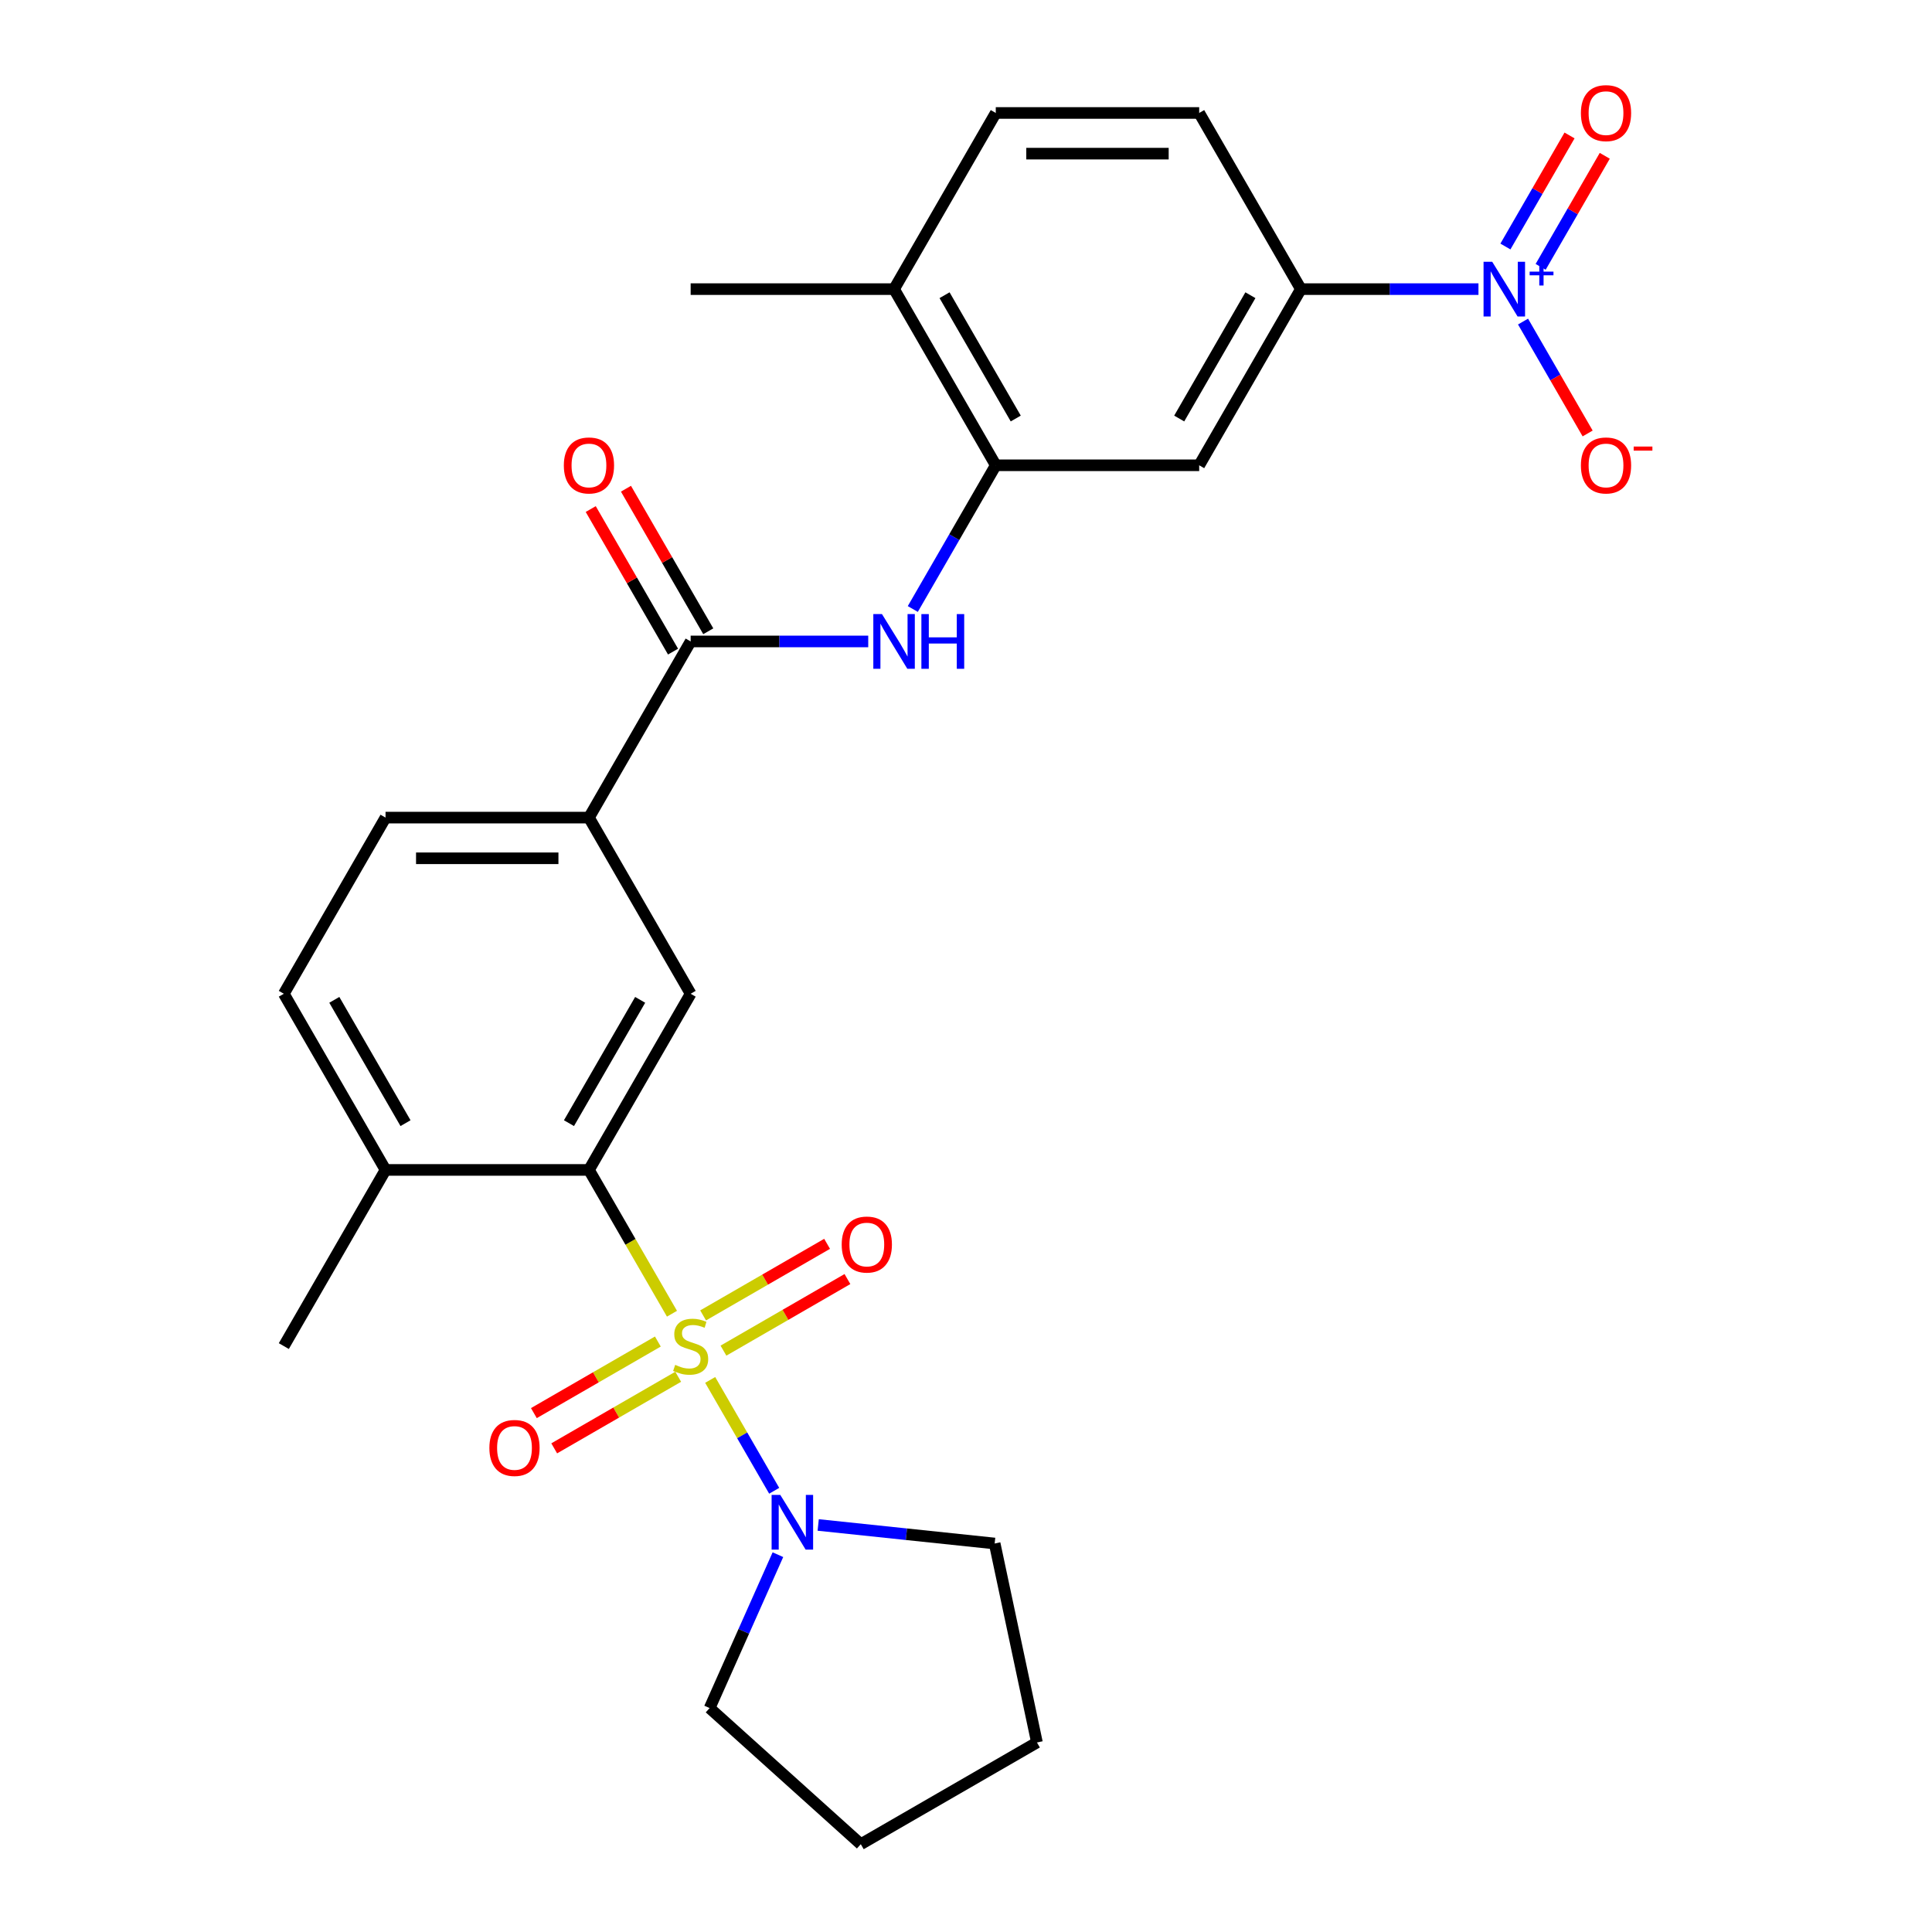 <?xml version='1.0' encoding='iso-8859-1'?>
<svg version='1.1' baseProfile='full'
              xmlns='http://www.w3.org/2000/svg'
                      xmlns:rdkit='http://www.rdkit.org/xml'
                      xmlns:xlink='http://www.w3.org/1999/xlink'
                  xml:space='preserve'
width='1000px' height='1000px' viewBox='0 0 1000 1000'>
<!-- END OF HEADER -->
<rect style='opacity:1.0;fill:#FFFFFF;stroke:none' width='1000' height='1000' x='0' y='0'> </rect>
<path class='bond-0' d='M 347.81,679.98 L 326.324,642.766' style='fill:none;fill-rule:evenodd;stroke:#CCCC00;stroke-width:6px;stroke-linecap:butt;stroke-linejoin:miter;stroke-opacity:1' />
<path class='bond-0' d='M 326.324,642.766 L 304.839,605.552' style='fill:none;fill-rule:evenodd;stroke:#000000;stroke-width:6px;stroke-linecap:butt;stroke-linejoin:miter;stroke-opacity:1' />
<path class='bond-2' d='M 367.592,714.244 L 384.157,742.935' style='fill:none;fill-rule:evenodd;stroke:#CCCC00;stroke-width:6px;stroke-linecap:butt;stroke-linejoin:miter;stroke-opacity:1' />
<path class='bond-2' d='M 384.157,742.935 L 400.722,771.625' style='fill:none;fill-rule:evenodd;stroke:#0000FF;stroke-width:6px;stroke-linecap:butt;stroke-linejoin:miter;stroke-opacity:1' />
<path class='bond-10' d='M 374.458,699.088 L 406.545,680.562' style='fill:none;fill-rule:evenodd;stroke:#CCCC00;stroke-width:6px;stroke-linecap:butt;stroke-linejoin:miter;stroke-opacity:1' />
<path class='bond-10' d='M 406.545,680.562 L 438.632,662.037' style='fill:none;fill-rule:evenodd;stroke:#FF0000;stroke-width:6px;stroke-linecap:butt;stroke-linejoin:miter;stroke-opacity:1' />
<path class='bond-10' d='M 363.93,680.852 L 396.017,662.326' style='fill:none;fill-rule:evenodd;stroke:#CCCC00;stroke-width:6px;stroke-linecap:butt;stroke-linejoin:miter;stroke-opacity:1' />
<path class='bond-10' d='M 396.017,662.326 L 428.104,643.801' style='fill:none;fill-rule:evenodd;stroke:#FF0000;stroke-width:6px;stroke-linecap:butt;stroke-linejoin:miter;stroke-opacity:1' />
<path class='bond-11' d='M 340.505,694.376 L 308.418,712.901' style='fill:none;fill-rule:evenodd;stroke:#CCCC00;stroke-width:6px;stroke-linecap:butt;stroke-linejoin:miter;stroke-opacity:1' />
<path class='bond-11' d='M 308.418,712.901 L 276.331,731.427' style='fill:none;fill-rule:evenodd;stroke:#FF0000;stroke-width:6px;stroke-linecap:butt;stroke-linejoin:miter;stroke-opacity:1' />
<path class='bond-11' d='M 351.034,712.612 L 318.947,731.137' style='fill:none;fill-rule:evenodd;stroke:#CCCC00;stroke-width:6px;stroke-linecap:butt;stroke-linejoin:miter;stroke-opacity:1' />
<path class='bond-11' d='M 318.947,731.137 L 286.86,749.663' style='fill:none;fill-rule:evenodd;stroke:#FF0000;stroke-width:6px;stroke-linecap:butt;stroke-linejoin:miter;stroke-opacity:1' />
<path class='bond-6' d='M 304.839,605.552 L 357.482,514.371' style='fill:none;fill-rule:evenodd;stroke:#000000;stroke-width:6px;stroke-linecap:butt;stroke-linejoin:miter;stroke-opacity:1' />
<path class='bond-6' d='M 294.499,581.346 L 331.349,517.52' style='fill:none;fill-rule:evenodd;stroke:#000000;stroke-width:6px;stroke-linecap:butt;stroke-linejoin:miter;stroke-opacity:1' />
<path class='bond-14' d='M 304.839,605.552 L 199.553,605.552' style='fill:none;fill-rule:evenodd;stroke:#000000;stroke-width:6px;stroke-linecap:butt;stroke-linejoin:miter;stroke-opacity:1' />
<path class='bond-1' d='M 765.253,149.65 L 719.296,149.65' style='fill:none;fill-rule:evenodd;stroke:#0000FF;stroke-width:6px;stroke-linecap:butt;stroke-linejoin:miter;stroke-opacity:1' />
<path class='bond-1' d='M 719.296,149.65 L 673.339,149.65' style='fill:none;fill-rule:evenodd;stroke:#000000;stroke-width:6px;stroke-linecap:butt;stroke-linejoin:miter;stroke-opacity:1' />
<path class='bond-12' d='M 788.32,166.442 L 805.04,195.403' style='fill:none;fill-rule:evenodd;stroke:#0000FF;stroke-width:6px;stroke-linecap:butt;stroke-linejoin:miter;stroke-opacity:1' />
<path class='bond-12' d='M 805.04,195.403 L 821.761,224.363' style='fill:none;fill-rule:evenodd;stroke:#FF0000;stroke-width:6px;stroke-linecap:butt;stroke-linejoin:miter;stroke-opacity:1' />
<path class='bond-13' d='M 797.438,138.122 L 814.031,109.382' style='fill:none;fill-rule:evenodd;stroke:#0000FF;stroke-width:6px;stroke-linecap:butt;stroke-linejoin:miter;stroke-opacity:1' />
<path class='bond-13' d='M 814.031,109.382 L 830.625,80.642' style='fill:none;fill-rule:evenodd;stroke:#FF0000;stroke-width:6px;stroke-linecap:butt;stroke-linejoin:miter;stroke-opacity:1' />
<path class='bond-13' d='M 779.202,127.594 L 795.795,98.853' style='fill:none;fill-rule:evenodd;stroke:#0000FF;stroke-width:6px;stroke-linecap:butt;stroke-linejoin:miter;stroke-opacity:1' />
<path class='bond-13' d='M 795.795,98.853 L 812.389,70.113' style='fill:none;fill-rule:evenodd;stroke:#FF0000;stroke-width:6px;stroke-linecap:butt;stroke-linejoin:miter;stroke-opacity:1' />
<path class='bond-21' d='M 423.497,789.317 L 469.165,794.117' style='fill:none;fill-rule:evenodd;stroke:#0000FF;stroke-width:6px;stroke-linecap:butt;stroke-linejoin:miter;stroke-opacity:1' />
<path class='bond-21' d='M 469.165,794.117 L 514.834,798.917' style='fill:none;fill-rule:evenodd;stroke:#000000;stroke-width:6px;stroke-linecap:butt;stroke-linejoin:miter;stroke-opacity:1' />
<path class='bond-22' d='M 402.648,804.704 L 384.975,844.4' style='fill:none;fill-rule:evenodd;stroke:#0000FF;stroke-width:6px;stroke-linecap:butt;stroke-linejoin:miter;stroke-opacity:1' />
<path class='bond-22' d='M 384.975,844.4 L 367.301,884.095' style='fill:none;fill-rule:evenodd;stroke:#000000;stroke-width:6px;stroke-linecap:butt;stroke-linejoin:miter;stroke-opacity:1' />
<path class='bond-3' d='M 357.482,332.011 L 304.839,423.191' style='fill:none;fill-rule:evenodd;stroke:#000000;stroke-width:6px;stroke-linecap:butt;stroke-linejoin:miter;stroke-opacity:1' />
<path class='bond-4' d='M 357.482,332.011 L 403.439,332.011' style='fill:none;fill-rule:evenodd;stroke:#000000;stroke-width:6px;stroke-linecap:butt;stroke-linejoin:miter;stroke-opacity:1' />
<path class='bond-4' d='M 403.439,332.011 L 449.395,332.011' style='fill:none;fill-rule:evenodd;stroke:#0000FF;stroke-width:6px;stroke-linecap:butt;stroke-linejoin:miter;stroke-opacity:1' />
<path class='bond-16' d='M 366.6,326.747 L 345.299,289.852' style='fill:none;fill-rule:evenodd;stroke:#000000;stroke-width:6px;stroke-linecap:butt;stroke-linejoin:miter;stroke-opacity:1' />
<path class='bond-16' d='M 345.299,289.852 L 323.998,252.958' style='fill:none;fill-rule:evenodd;stroke:#FF0000;stroke-width:6px;stroke-linecap:butt;stroke-linejoin:miter;stroke-opacity:1' />
<path class='bond-16' d='M 348.364,337.275 L 327.063,300.381' style='fill:none;fill-rule:evenodd;stroke:#000000;stroke-width:6px;stroke-linecap:butt;stroke-linejoin:miter;stroke-opacity:1' />
<path class='bond-16' d='M 327.063,300.381 L 305.762,263.487' style='fill:none;fill-rule:evenodd;stroke:#FF0000;stroke-width:6px;stroke-linecap:butt;stroke-linejoin:miter;stroke-opacity:1' />
<path class='bond-5' d='M 472.463,315.219 L 493.937,278.025' style='fill:none;fill-rule:evenodd;stroke:#0000FF;stroke-width:6px;stroke-linecap:butt;stroke-linejoin:miter;stroke-opacity:1' />
<path class='bond-5' d='M 493.937,278.025 L 515.411,240.831' style='fill:none;fill-rule:evenodd;stroke:#000000;stroke-width:6px;stroke-linecap:butt;stroke-linejoin:miter;stroke-opacity:1' />
<path class='bond-8' d='M 515.411,240.831 L 620.696,240.831' style='fill:none;fill-rule:evenodd;stroke:#000000;stroke-width:6px;stroke-linecap:butt;stroke-linejoin:miter;stroke-opacity:1' />
<path class='bond-15' d='M 515.411,240.831 L 462.768,149.65' style='fill:none;fill-rule:evenodd;stroke:#000000;stroke-width:6px;stroke-linecap:butt;stroke-linejoin:miter;stroke-opacity:1' />
<path class='bond-15' d='M 525.75,216.625 L 488.9,152.799' style='fill:none;fill-rule:evenodd;stroke:#000000;stroke-width:6px;stroke-linecap:butt;stroke-linejoin:miter;stroke-opacity:1' />
<path class='bond-9' d='M 357.482,514.371 L 304.839,423.191' style='fill:none;fill-rule:evenodd;stroke:#000000;stroke-width:6px;stroke-linecap:butt;stroke-linejoin:miter;stroke-opacity:1' />
<path class='bond-7' d='M 673.339,149.65 L 620.696,240.831' style='fill:none;fill-rule:evenodd;stroke:#000000;stroke-width:6px;stroke-linecap:butt;stroke-linejoin:miter;stroke-opacity:1' />
<path class='bond-7' d='M 647.207,152.799 L 610.357,216.625' style='fill:none;fill-rule:evenodd;stroke:#000000;stroke-width:6px;stroke-linecap:butt;stroke-linejoin:miter;stroke-opacity:1' />
<path class='bond-29' d='M 673.339,149.65 L 620.696,58.47' style='fill:none;fill-rule:evenodd;stroke:#000000;stroke-width:6px;stroke-linecap:butt;stroke-linejoin:miter;stroke-opacity:1' />
<path class='bond-28' d='M 304.839,423.191 L 199.553,423.191' style='fill:none;fill-rule:evenodd;stroke:#000000;stroke-width:6px;stroke-linecap:butt;stroke-linejoin:miter;stroke-opacity:1' />
<path class='bond-28' d='M 289.046,444.248 L 215.346,444.248' style='fill:none;fill-rule:evenodd;stroke:#000000;stroke-width:6px;stroke-linecap:butt;stroke-linejoin:miter;stroke-opacity:1' />
<path class='bond-19' d='M 199.553,605.552 L 146.91,514.371' style='fill:none;fill-rule:evenodd;stroke:#000000;stroke-width:6px;stroke-linecap:butt;stroke-linejoin:miter;stroke-opacity:1' />
<path class='bond-19' d='M 209.893,581.346 L 173.043,517.52' style='fill:none;fill-rule:evenodd;stroke:#000000;stroke-width:6px;stroke-linecap:butt;stroke-linejoin:miter;stroke-opacity:1' />
<path class='bond-23' d='M 199.553,605.552 L 146.91,696.732' style='fill:none;fill-rule:evenodd;stroke:#000000;stroke-width:6px;stroke-linecap:butt;stroke-linejoin:miter;stroke-opacity:1' />
<path class='bond-20' d='M 462.768,149.65 L 515.411,58.47' style='fill:none;fill-rule:evenodd;stroke:#000000;stroke-width:6px;stroke-linecap:butt;stroke-linejoin:miter;stroke-opacity:1' />
<path class='bond-24' d='M 462.768,149.65 L 357.482,149.65' style='fill:none;fill-rule:evenodd;stroke:#000000;stroke-width:6px;stroke-linecap:butt;stroke-linejoin:miter;stroke-opacity:1' />
<path class='bond-17' d='M 620.696,58.47 L 515.411,58.47' style='fill:none;fill-rule:evenodd;stroke:#000000;stroke-width:6px;stroke-linecap:butt;stroke-linejoin:miter;stroke-opacity:1' />
<path class='bond-17' d='M 604.904,79.527 L 531.203,79.527' style='fill:none;fill-rule:evenodd;stroke:#000000;stroke-width:6px;stroke-linecap:butt;stroke-linejoin:miter;stroke-opacity:1' />
<path class='bond-18' d='M 199.553,423.191 L 146.91,514.371' style='fill:none;fill-rule:evenodd;stroke:#000000;stroke-width:6px;stroke-linecap:butt;stroke-linejoin:miter;stroke-opacity:1' />
<path class='bond-25' d='M 514.834,798.917 L 536.724,901.903' style='fill:none;fill-rule:evenodd;stroke:#000000;stroke-width:6px;stroke-linecap:butt;stroke-linejoin:miter;stroke-opacity:1' />
<path class='bond-26' d='M 367.301,884.095 L 445.544,954.545' style='fill:none;fill-rule:evenodd;stroke:#000000;stroke-width:6px;stroke-linecap:butt;stroke-linejoin:miter;stroke-opacity:1' />
<path class='bond-27' d='M 536.724,901.903 L 445.544,954.545' style='fill:none;fill-rule:evenodd;stroke:#000000;stroke-width:6px;stroke-linecap:butt;stroke-linejoin:miter;stroke-opacity:1' />
<path  class='atom-0' d='M 349.482 706.452
Q 349.802 706.572, 351.122 707.132
Q 352.442 707.692, 353.882 708.052
Q 355.362 708.372, 356.802 708.372
Q 359.482 708.372, 361.042 707.092
Q 362.602 705.772, 362.602 703.492
Q 362.602 701.932, 361.802 700.972
Q 361.042 700.012, 359.842 699.492
Q 358.642 698.972, 356.642 698.372
Q 354.122 697.612, 352.602 696.892
Q 351.122 696.172, 350.042 694.652
Q 349.002 693.132, 349.002 690.572
Q 349.002 687.012, 351.402 684.812
Q 353.842 682.612, 358.642 682.612
Q 361.922 682.612, 365.642 684.172
L 364.722 687.252
Q 361.322 685.852, 358.762 685.852
Q 356.002 685.852, 354.482 687.012
Q 352.962 688.132, 353.002 690.092
Q 353.002 691.612, 353.762 692.532
Q 354.562 693.452, 355.682 693.972
Q 356.842 694.492, 358.762 695.092
Q 361.322 695.892, 362.842 696.692
Q 364.362 697.492, 365.442 699.132
Q 366.562 700.732, 366.562 703.492
Q 366.562 707.412, 363.922 709.532
Q 361.322 711.612, 356.962 711.612
Q 354.442 711.612, 352.522 711.052
Q 350.642 710.532, 348.402 709.612
L 349.482 706.452
' fill='#CCCC00'/>
<path  class='atom-2' d='M 772.365 135.49
L 781.645 150.49
Q 782.565 151.97, 784.045 154.65
Q 785.525 157.33, 785.605 157.49
L 785.605 135.49
L 789.365 135.49
L 789.365 163.81
L 785.485 163.81
L 775.525 147.41
Q 774.365 145.49, 773.125 143.29
Q 771.925 141.09, 771.565 140.41
L 771.565 163.81
L 767.885 163.81
L 767.885 135.49
L 772.365 135.49
' fill='#0000FF'/>
<path  class='atom-2' d='M 791.741 140.595
L 796.731 140.595
L 796.731 135.342
L 798.948 135.342
L 798.948 140.595
L 804.07 140.595
L 804.07 142.496
L 798.948 142.496
L 798.948 147.776
L 796.731 147.776
L 796.731 142.496
L 791.741 142.496
L 791.741 140.595
' fill='#0000FF'/>
<path  class='atom-3' d='M 403.865 773.752
L 413.145 788.752
Q 414.065 790.232, 415.545 792.912
Q 417.025 795.592, 417.105 795.752
L 417.105 773.752
L 420.865 773.752
L 420.865 802.072
L 416.985 802.072
L 407.025 785.672
Q 405.865 783.752, 404.625 781.552
Q 403.425 779.352, 403.065 778.672
L 403.065 802.072
L 399.385 802.072
L 399.385 773.752
L 403.865 773.752
' fill='#0000FF'/>
<path  class='atom-5' d='M 456.508 317.851
L 465.788 332.851
Q 466.708 334.331, 468.188 337.011
Q 469.668 339.691, 469.748 339.851
L 469.748 317.851
L 473.508 317.851
L 473.508 346.171
L 469.628 346.171
L 459.668 329.771
Q 458.508 327.851, 457.268 325.651
Q 456.068 323.451, 455.708 322.771
L 455.708 346.171
L 452.028 346.171
L 452.028 317.851
L 456.508 317.851
' fill='#0000FF'/>
<path  class='atom-5' d='M 476.908 317.851
L 480.748 317.851
L 480.748 329.891
L 495.228 329.891
L 495.228 317.851
L 499.068 317.851
L 499.068 346.171
L 495.228 346.171
L 495.228 333.091
L 480.748 333.091
L 480.748 346.171
L 476.908 346.171
L 476.908 317.851
' fill='#0000FF'/>
<path  class='atom-11' d='M 435.662 644.169
Q 435.662 637.369, 439.022 633.569
Q 442.382 629.769, 448.662 629.769
Q 454.942 629.769, 458.302 633.569
Q 461.662 637.369, 461.662 644.169
Q 461.662 651.049, 458.262 654.969
Q 454.862 658.849, 448.662 658.849
Q 442.422 658.849, 439.022 654.969
Q 435.662 651.089, 435.662 644.169
M 448.662 655.649
Q 452.982 655.649, 455.302 652.769
Q 457.662 649.849, 457.662 644.169
Q 457.662 638.609, 455.302 635.809
Q 452.982 632.969, 448.662 632.969
Q 444.342 632.969, 441.982 635.769
Q 439.662 638.569, 439.662 644.169
Q 439.662 649.889, 441.982 652.769
Q 444.342 655.649, 448.662 655.649
' fill='#FF0000'/>
<path  class='atom-12' d='M 253.302 749.455
Q 253.302 742.655, 256.662 738.855
Q 260.022 735.055, 266.302 735.055
Q 272.582 735.055, 275.942 738.855
Q 279.302 742.655, 279.302 749.455
Q 279.302 756.335, 275.902 760.255
Q 272.502 764.135, 266.302 764.135
Q 260.062 764.135, 256.662 760.255
Q 253.302 756.375, 253.302 749.455
M 266.302 760.935
Q 270.622 760.935, 272.942 758.055
Q 275.302 755.135, 275.302 749.455
Q 275.302 743.895, 272.942 741.095
Q 270.622 738.255, 266.302 738.255
Q 261.982 738.255, 259.622 741.055
Q 257.302 743.855, 257.302 749.455
Q 257.302 755.175, 259.622 758.055
Q 261.982 760.935, 266.302 760.935
' fill='#FF0000'/>
<path  class='atom-13' d='M 818.268 240.911
Q 818.268 234.111, 821.628 230.311
Q 824.988 226.511, 831.268 226.511
Q 837.548 226.511, 840.908 230.311
Q 844.268 234.111, 844.268 240.911
Q 844.268 247.791, 840.868 251.711
Q 837.468 255.591, 831.268 255.591
Q 825.028 255.591, 821.628 251.711
Q 818.268 247.831, 818.268 240.911
M 831.268 252.391
Q 835.588 252.391, 837.908 249.511
Q 840.268 246.591, 840.268 240.911
Q 840.268 235.351, 837.908 232.551
Q 835.588 229.711, 831.268 229.711
Q 826.948 229.711, 824.588 232.511
Q 822.268 235.311, 822.268 240.911
Q 822.268 246.631, 824.588 249.511
Q 826.948 252.391, 831.268 252.391
' fill='#FF0000'/>
<path  class='atom-13' d='M 845.588 231.133
L 855.277 231.133
L 855.277 233.245
L 845.588 233.245
L 845.588 231.133
' fill='#FF0000'/>
<path  class='atom-14' d='M 818.268 58.55
Q 818.268 51.75, 821.628 47.95
Q 824.988 44.15, 831.268 44.15
Q 837.548 44.15, 840.908 47.95
Q 844.268 51.75, 844.268 58.55
Q 844.268 65.43, 840.868 69.35
Q 837.468 73.23, 831.268 73.23
Q 825.028 73.23, 821.628 69.35
Q 818.268 65.47, 818.268 58.55
M 831.268 70.03
Q 835.588 70.03, 837.908 67.15
Q 840.268 64.23, 840.268 58.55
Q 840.268 52.99, 837.908 50.19
Q 835.588 47.35, 831.268 47.35
Q 826.948 47.35, 824.588 50.15
Q 822.268 52.95, 822.268 58.55
Q 822.268 64.27, 824.588 67.15
Q 826.948 70.03, 831.268 70.03
' fill='#FF0000'/>
<path  class='atom-17' d='M 291.839 240.911
Q 291.839 234.111, 295.199 230.311
Q 298.559 226.511, 304.839 226.511
Q 311.119 226.511, 314.479 230.311
Q 317.839 234.111, 317.839 240.911
Q 317.839 247.791, 314.439 251.711
Q 311.039 255.591, 304.839 255.591
Q 298.599 255.591, 295.199 251.711
Q 291.839 247.831, 291.839 240.911
M 304.839 252.391
Q 309.159 252.391, 311.479 249.511
Q 313.839 246.591, 313.839 240.911
Q 313.839 235.351, 311.479 232.551
Q 309.159 229.711, 304.839 229.711
Q 300.519 229.711, 298.159 232.511
Q 295.839 235.311, 295.839 240.911
Q 295.839 246.631, 298.159 249.511
Q 300.519 252.391, 304.839 252.391
' fill='#FF0000'/>
</svg>
